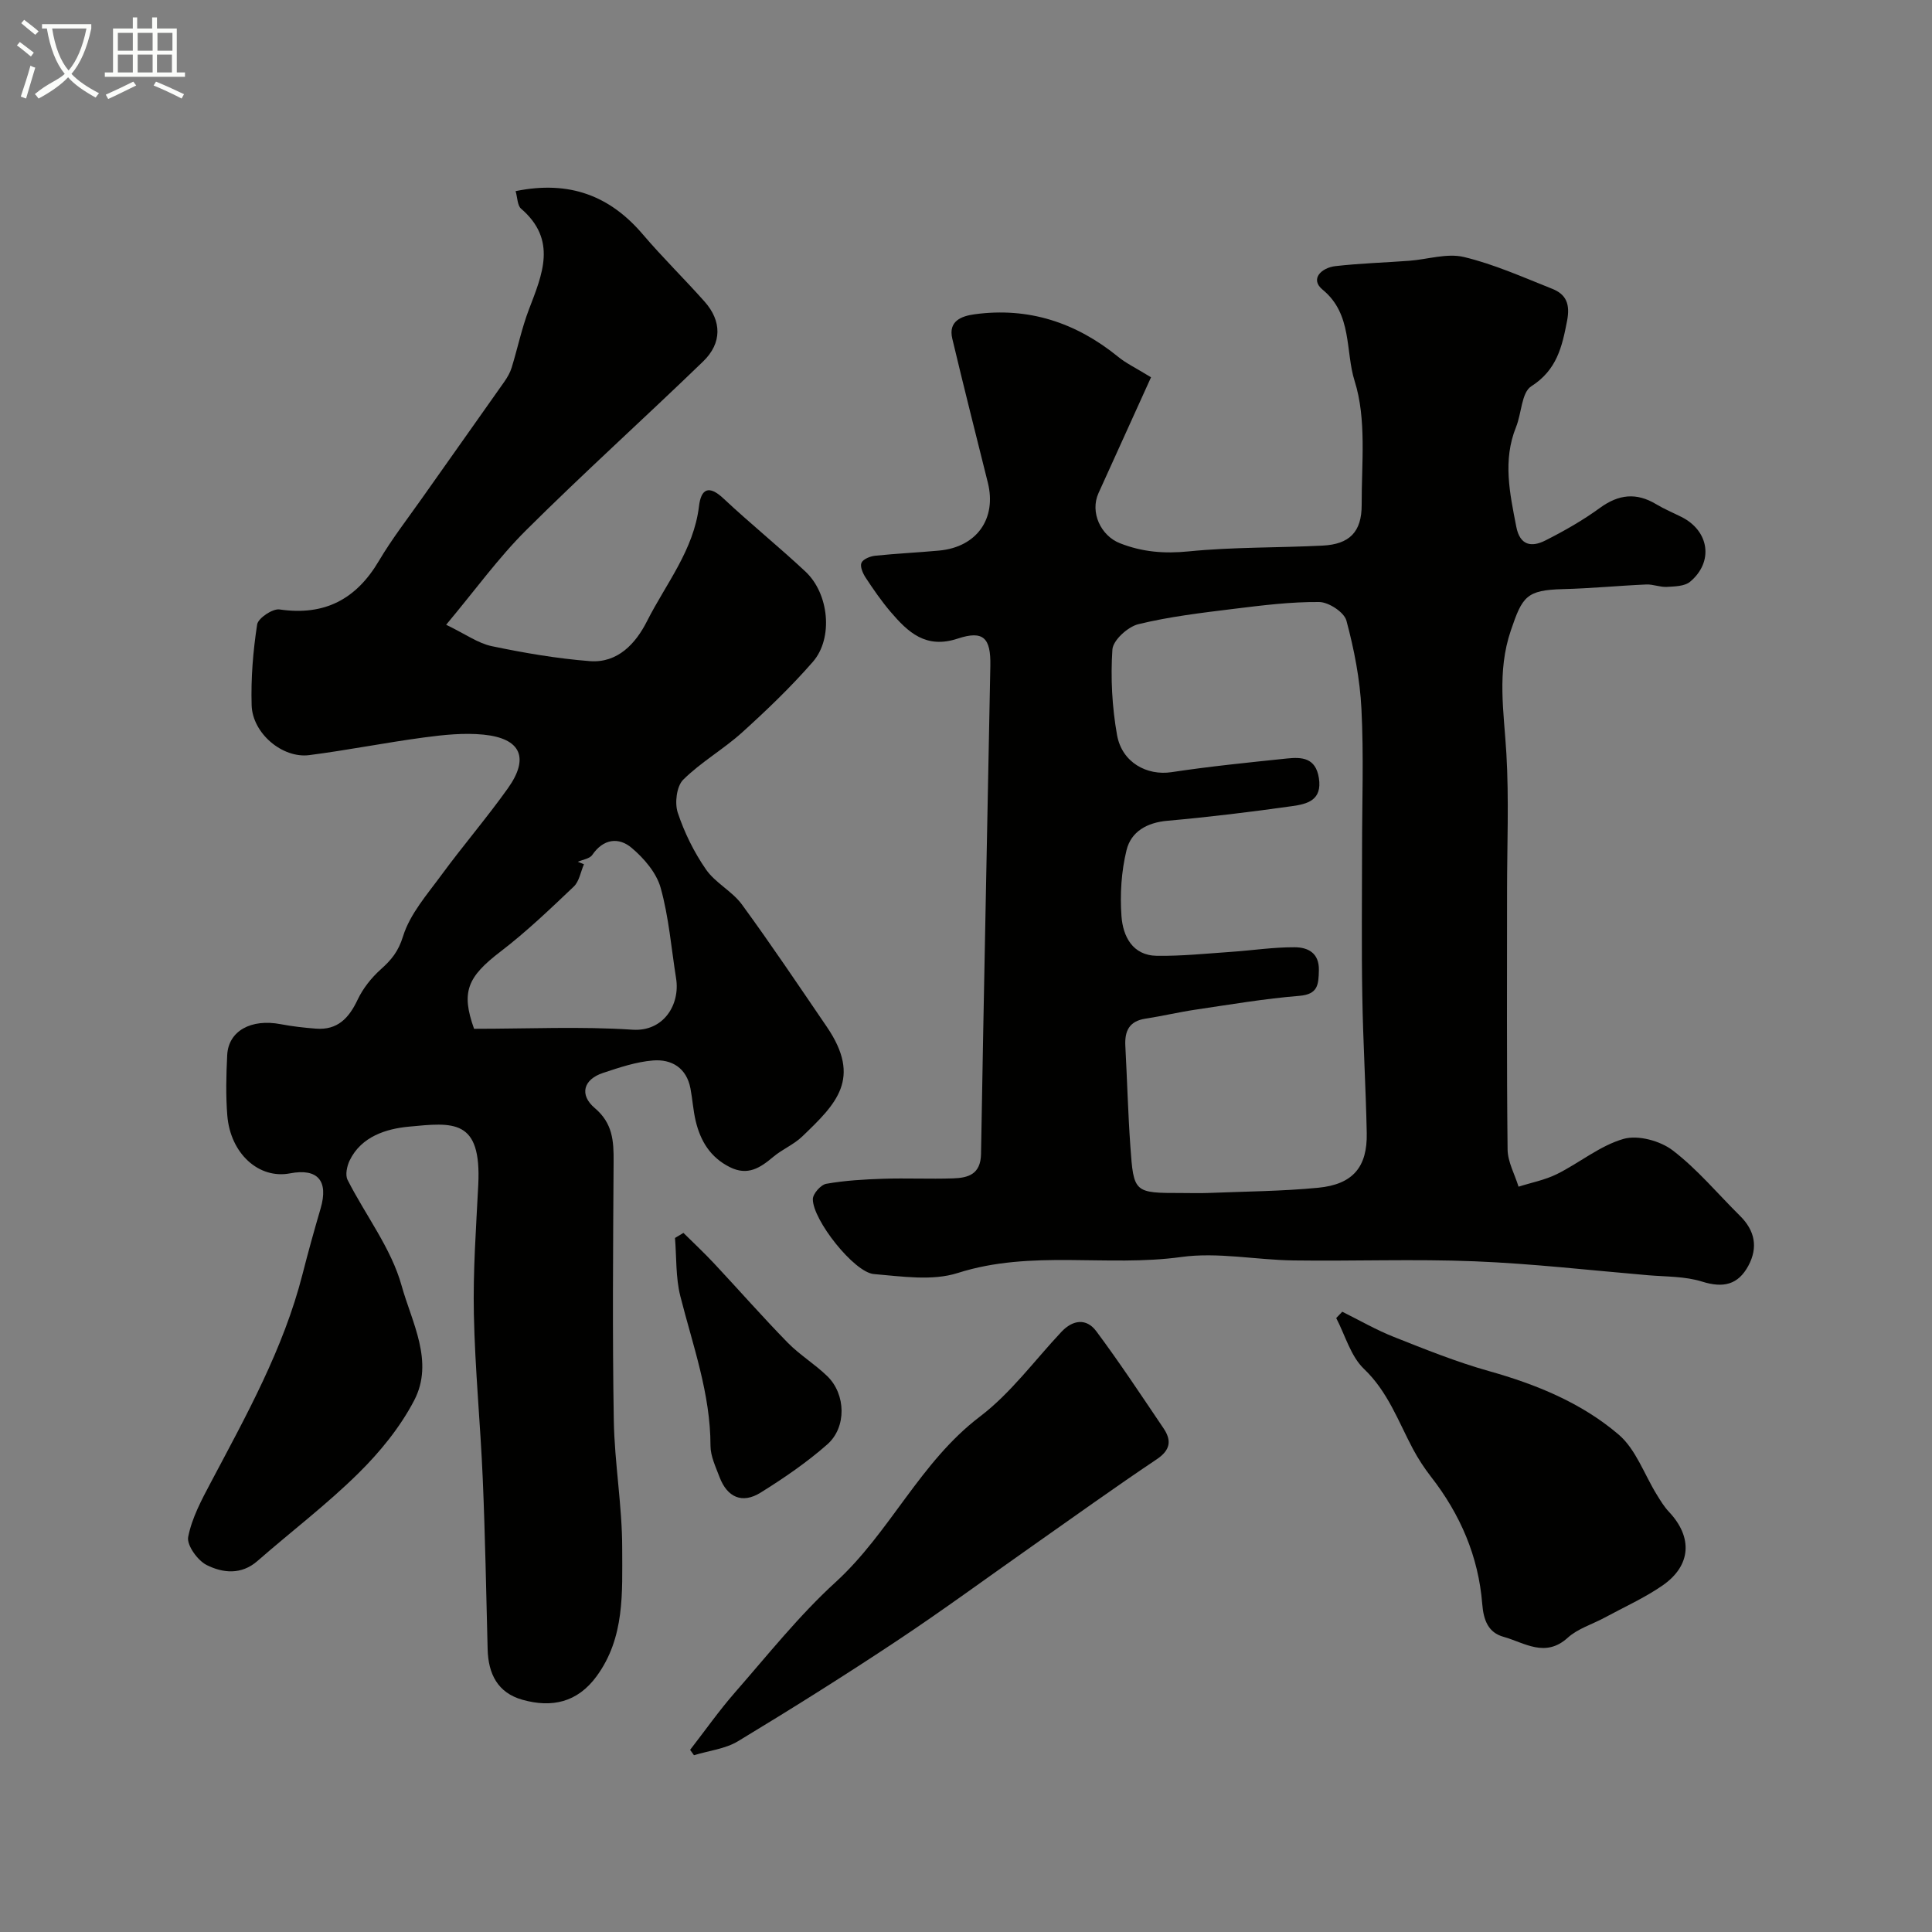 <svg enable-background="new 0 0 400 400" viewBox="0 0 400 400" xmlns="http://www.w3.org/2000/svg"><rect x="0" y="0" width="400" height="400" fill="#808080" stroke="none"/><path d="m6.4 11.7c-1-.8-1.9-1.6-2.9-2.3l.6-.7c.9.7 1.9 1.4 2.9 2.2zm-2.1 8.3c.7-2.1 1.4-4.2 2-6.4.2.1.6.3 1 .4-.7 2.3-1.3 4.4-1.9 6.4zm3-12.8c-1.1-.9-2.1-1.7-2.9-2.4l.6-.7c1 .8 2 1.5 3 2.4zm1.4-1.3v-.9h10.2v.9c-.9 4.2-2.3 7.3-4.1 9.4 1.3 1.4 3.2 2.7 5.7 4-.2.2-.4.5-.7.9-2.5-1.4-4.4-2.7-5.7-4.2-1.4 1.5-3.5 3-6.1 4.4 0 0 0 0-.1-.1-.3-.4-.5-.7-.7-.8 2.7-2.3 4.7-2.8 6.2-4.2-1.8-2.2-3-5.3-3.7-9.4zm9.2 0h-7.1c.6 3.8 1.7 6.7 3.4 8.7 1.7-2 2.9-4.8 3.7-8.7z" fill="#fbfcfa"/><path d="m31.6 3.6h.9v2.3h4.1v9.1h1.7v.9h-16.6v-.9h1.7v-9.1h4.1v-2.3h.9v2.3h3.1v-2.3zm-4 13.3.6.8c-1.9.9-3.8 1.9-5.8 2.8-.2-.3-.3-.6-.5-.9 2-.9 3.9-1.8 5.7-2.7zm-3.2-10.1v3.7h3.1v-3.7zm0 4.5v3.7h3.1v-3.7zm4.1-4.5v3.7h3.1v-3.7zm0 4.5v3.7h3.1v-3.7zm9.1 9.1c-2.1-1.1-4.1-2-5.8-2.7l.5-.8c2.2.9 4.1 1.8 5.8 2.6zm-1.9-13.6h-3.1v3.7h3.1zm-3.2 4.5v3.7h3.1v-3.7z" fill="#fbfcfa"/><g fill="#010100"><path d="m238.31 78.11c-3.72 8.2-7.29 16.1-10.88 23.99-1.8 3.97.48 8.83 4.46 10.38 4.65 1.82 9.17 2.18 14.2 1.68 9.2-.92 18.51-.73 27.76-1.2 5.51-.28 8.09-2.79 8.07-8.45-.03-8.6 1.04-17.72-1.46-25.63-1.95-6.17-.43-13.83-6.62-18.9-2.72-2.23-.21-4.55 2.63-4.88 5.07-.58 10.19-.73 15.29-1.11 3.8-.28 7.82-1.62 11.33-.78 6.26 1.5 12.25 4.19 18.27 6.58 2.91 1.15 3.75 3.17 3.09 6.62-1.05 5.45-2.13 10.19-7.42 13.57-2.02 1.29-2 5.6-3.15 8.44-2.79 6.91-1.29 13.73.05 20.63.76 3.94 3.19 4.28 6.02 2.85 3.92-1.98 7.78-4.18 11.32-6.76 3.88-2.82 7.54-3.2 11.62-.75 1.68 1.01 3.51 1.77 5.26 2.65 5.73 2.88 6.69 9.28 1.77 13.4-1.13.95-3.18.97-4.82 1.07-1.4.08-2.84-.56-4.25-.5-5.76.25-11.5.82-17.26.96-7.58.2-8.4 1.54-10.78 8.54-2.93 8.6-1.43 16.93-.93 25.5.55 9.47.14 18.99.14 28.49 0 17.83-.09 35.66.11 53.49.03 2.57 1.48 5.13 2.27 7.7 2.66-.85 5.48-1.38 7.95-2.61 4.67-2.32 8.9-5.88 13.78-7.28 2.99-.86 7.59.39 10.18 2.37 5.12 3.91 9.33 9 13.95 13.57 3.07 3.04 3.76 6.5 1.73 10.3-2.14 3.99-5.23 4.67-9.6 3.3-3.53-1.11-7.45-1-11.21-1.32-11.95-1.02-23.9-2.4-35.87-2.88-12.48-.5-24.99-.01-37.49-.18-7.77-.1-15.69-1.76-23.26-.71-15.36 2.12-31.01-1.56-46.27 3.31-5.29 1.69-11.59.7-17.37.22-4.08-.34-12.67-11.22-12.63-15.52.01-1.11 1.66-2.98 2.79-3.17 3.86-.68 7.81-.91 11.74-1.04 4.83-.16 9.67.08 14.5-.08 3.13-.1 5.72-.84 5.79-5.05.57-33.7 1.3-67.4 1.93-101.1.11-5.72-1.42-7.37-6.74-5.61-6.62 2.19-10.29-1.3-13.91-5.53-1.9-2.23-3.58-4.67-5.19-7.12-.57-.87-1.18-2.29-.84-3.04.35-.77 1.8-1.35 2.82-1.46 4.41-.46 8.85-.66 13.27-1.07 7.78-.73 11.93-6.6 10.07-14.07-2.48-9.93-4.99-19.85-7.36-29.81-.87-3.65 1.91-4.67 4.6-5.04 11.18-1.53 21 1.71 29.7 8.77 1.57 1.31 3.51 2.23 6.85 4.27zm43.69 97.61c0-9.66.36-19.34-.13-28.98-.31-6.14-1.51-12.31-3.11-18.25-.47-1.74-3.68-3.84-5.65-3.85-5.87-.05-11.77.69-17.62 1.41-6.64.82-13.32 1.6-19.8 3.18-2.18.53-5.25 3.32-5.38 5.25-.39 5.86-.07 11.9.96 17.69 1.02 5.73 6.22 8.46 11.27 7.7 7.93-1.2 15.92-2 23.89-2.83 3.08-.32 5.96-.2 6.63 4.05.73 4.64-2.48 5.38-5.53 5.81-8.58 1.21-17.19 2.26-25.83 3.03-4.24.37-7.52 2.25-8.46 6.07-1.08 4.4-1.38 9.16-1.05 13.69.3 4.14 2.27 8.13 7.33 8.2 5.09.07 10.19-.46 15.28-.81 4.43-.3 8.86-.99 13.28-.96 2.68.02 5.07 1.14 4.98 4.79-.08 2.94-.16 4.95-4.06 5.27-7.15.58-14.25 1.79-21.36 2.84-3.53.52-7.01 1.35-10.53 1.89-3.35.52-4.28 2.58-4.12 5.64.37 6.93.55 13.87 1.04 20.79.68 9.66.77 9.66 10.64 9.66 1.83 0 3.67.06 5.5-.01 7.59-.31 15.21-.35 22.76-1.08 7.18-.7 10.18-4.3 10.04-11.32-.19-9.46-.77-18.92-.92-28.38-.18-10.17-.05-20.33-.05-30.49z"/><path d="m106.75 39.57c11.18-2.28 19.56.98 26.37 8.99 4.07 4.78 8.59 9.19 12.76 13.89 3.56 4.01 3.63 8.58-.3 12.38-12.13 11.73-24.68 23.03-36.64 34.93-5.75 5.72-10.54 12.39-16.57 19.59 4.02 1.94 6.59 3.83 9.44 4.43 6.7 1.4 13.5 2.57 20.31 3.1 5.78.44 9.5-3.65 11.83-8.26 3.92-7.76 9.68-14.72 10.77-23.82.43-3.61 2.04-4.44 5.07-1.59 5.53 5.18 11.44 9.96 16.97 15.13 4.89 4.57 5.8 13.79 1.53 18.69-4.52 5.18-9.53 9.99-14.64 14.61-3.87 3.5-8.53 6.14-12.21 9.8-1.36 1.36-1.78 4.81-1.12 6.81 1.37 4.12 3.36 8.17 5.84 11.75 1.93 2.8 5.42 4.5 7.44 7.26 6.06 8.29 11.78 16.83 17.57 25.31 7.35 10.77 1.93 16-5.09 22.74-1.74 1.67-4.13 2.64-5.99 4.21-2.7 2.27-5.28 3.99-9.01 2.11-4.02-2.02-6.05-5.39-7.04-9.52-.53-2.21-.66-4.52-1.09-6.76-.81-4.26-3.9-6.1-7.75-5.79-3.5.28-6.98 1.46-10.36 2.58-4.02 1.33-4.97 4.5-1.69 7.28 3.72 3.15 3.92 6.82 3.89 11.07-.11 17.85-.26 35.71.04 53.56.15 8.88 1.75 17.74 1.74 26.6 0 9.04.57 18.39-5.3 26.4-3.99 5.45-9.28 6.57-15.35 4.87-5.14-1.44-7.08-5.37-7.21-10.46-.3-11.76-.51-23.52-1.01-35.27-.48-11.37-1.61-22.72-1.84-34.1-.19-8.92.46-17.86.91-26.79.68-13.72-5.15-12.92-14.46-12.03-4.52.44-9.75 1.98-12.17 7-.56 1.17-.95 2.99-.43 4.01 3.72 7.34 9.05 14.18 11.19 21.91 2.09 7.54 6.79 15.73 2.6 23.75-2.9 5.56-7.09 10.7-11.59 15.13-6.54 6.45-13.92 12.05-20.85 18.11-3.36 2.94-7.2 2.5-10.51.85-1.88-.94-4.17-4.12-3.84-5.82.76-3.92 2.77-7.67 4.68-11.27 7.37-13.92 15.05-27.68 18.99-43.12 1.16-4.55 2.42-9.09 3.74-13.59 1.69-5.74-.57-8.4-6.32-7.3-6.43 1.24-12.35-4.06-12.99-11.99-.33-4.14-.23-8.34-.02-12.49.25-5.02 4.95-7.58 11.09-6.4 2.4.46 4.85.73 7.29.92 4.45.34 6.81-2.16 8.61-5.97 1.11-2.35 2.86-4.56 4.8-6.3 2.19-1.96 3.63-3.67 4.61-6.83 1.43-4.64 5.01-8.69 7.99-12.76 4.45-6.06 9.37-11.79 13.73-17.91 4.48-6.3 2.69-10.32-5.03-11.1-4.08-.41-8.31.04-12.4.59-7.92 1.06-15.78 2.63-23.71 3.65-5.54.71-11.74-4.5-11.92-10.31-.17-5.58.29-11.23 1.14-16.74.2-1.3 3.2-3.32 4.63-3.11 9.32 1.36 15.88-2.09 20.6-10.09 2.65-4.48 5.86-8.62 8.87-12.89 5.68-8.06 11.4-16.1 17.07-24.16.63-.9 1.21-1.9 1.53-2.95 1.23-4 2.08-8.13 3.57-12.03 2.78-7.28 5.9-14.38-1.64-20.87-.76-.66-.73-2.3-1.12-3.62zm-8.6 173.43c11.29 0 22.1-.52 32.83.19 6.43.42 9.86-5.23 9-10.61-1-6.27-1.5-12.69-3.2-18.77-.87-3.11-3.45-6.12-6.02-8.28-2.66-2.24-5.84-1.9-8.14 1.48-.53.78-1.97.96-2.99 1.41.42.17.84.34 1.27.51-.68 1.57-.97 3.54-2.11 4.63-4.88 4.64-9.78 9.33-15.12 13.42-6.92 5.29-8.25 8.38-5.52 16.02z"/><path d="m142.88 362.29c3.08-3.97 5.98-8.1 9.28-11.88 6.79-7.76 13.26-15.92 20.84-22.84 11.29-10.32 17.47-24.85 29.88-34.28 6.38-4.84 11.3-11.61 16.86-17.53 2.4-2.56 5.21-2.86 7.23-.15 4.87 6.54 9.37 13.36 13.93 20.11 1.71 2.53 1.43 4.51-1.43 6.42-8.67 5.81-17.14 11.9-25.68 17.9-9.36 6.57-18.57 13.35-28.09 19.67-10.81 7.18-21.8 14.08-32.9 20.79-2.65 1.6-6.06 1.96-9.12 2.9-.26-.37-.53-.74-.8-1.11z"/><path d="m277.9 271.58c3.55 1.76 7 3.76 10.67 5.21 6.48 2.57 12.98 5.19 19.67 7.07 9.83 2.76 19.19 6.58 26.89 13.16 3.57 3.05 5.3 8.25 7.9 12.45.76 1.23 1.52 2.49 2.5 3.53 4.96 5.25 4.65 11.13-1.34 15.27-3.74 2.58-7.96 4.47-11.98 6.65-2.55 1.38-5.54 2.26-7.62 4.15-4.68 4.25-8.97 1.02-13.29-.18-3.17-.88-4.15-3.42-4.42-6.83-.78-9.81-4.55-18.55-10.61-26.32-1.39-1.79-2.65-3.72-3.72-5.72-3.05-5.73-5.18-11.86-10.16-16.61-2.75-2.63-3.88-6.96-5.74-10.52.42-.44.83-.87 1.25-1.31z"/><path d="m141.5 255.26c2.13 2.11 4.33 4.16 6.38 6.36 5.08 5.43 9.99 11.03 15.19 16.35 2.5 2.56 5.67 4.47 8.24 6.98 3.81 3.72 4.01 10.54-.03 14.1-4.25 3.74-9 6.99-13.82 9.99-3.79 2.36-6.9.97-8.49-3.23-.79-2.11-1.87-4.32-1.87-6.49 0-10.78-3.66-20.75-6.25-30.98-.97-3.86-.77-8.01-1.1-12.03.59-.35 1.17-.7 1.75-1.05z"/></g></svg>
